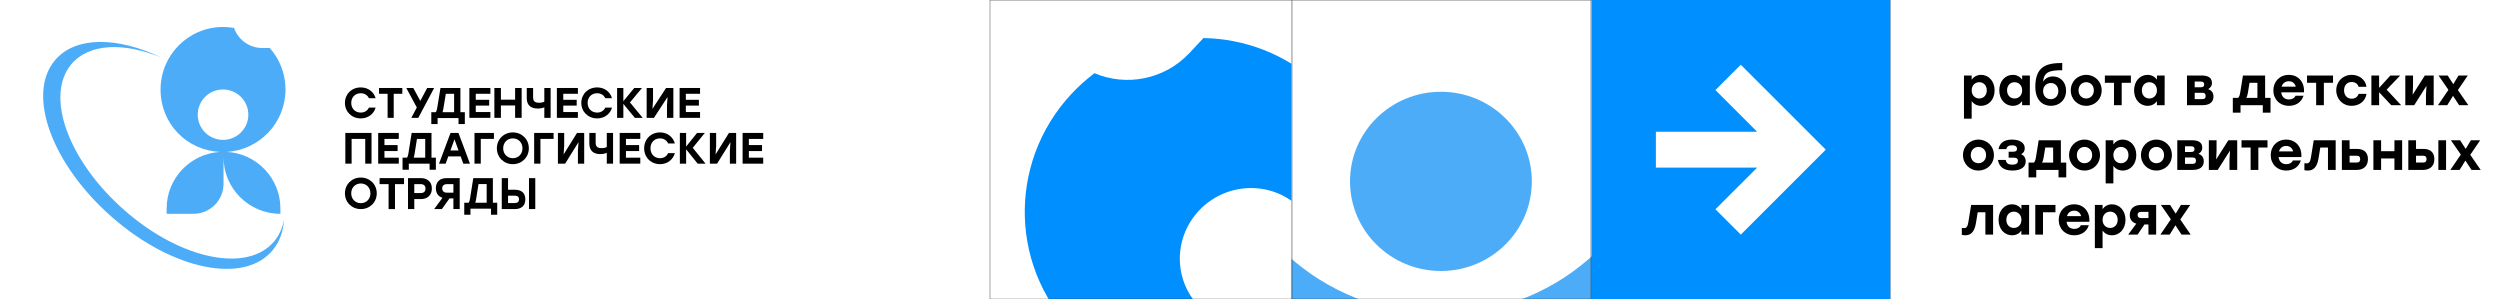 <?xml version="1.0" encoding="UTF-8"?> <svg xmlns="http://www.w3.org/2000/svg" width="927" height="111" viewBox="0 0 927 111" fill="none"><rect x="0" y="0" width="927" height="111" fill="#333333" stroke="none"/><rect x="590" width="111" height="111" fill="#008FFF"></rect><rect x="701" width="226" height="111" fill="white"></rect><mask id="mask0_207_2063" style="mask-type:luminance" maskUnits="userSpaceOnUse" x="367" y="0" width="112" height="111"><path d="M479 0H367V111H479V0Z" fill="white"></path></mask><g mask="url(#mask0_207_2063)"><path d="M479 0H367V111H479V0Z" fill="white"></path><path d="M494.202 118.705C515.951 92.659 513.779 54.138 488.635 31.023C476.626 19.983 461.474 14.389 446.245 14.105L441.061 19.644C431.786 29.554 417.562 32.156 405.841 27.135C402.852 29.384 400.011 31.917 397.369 34.739C373.024 60.75 374.409 101.258 400.468 125.215C426.527 149.171 464.947 147.577 489.498 123.766C469.902 147.468 471.843 182.292 494.54 203.158L498.608 206.899L517.495 186.72C529.231 174.18 528.615 154.704 516.117 143.215L496.006 124.726C519.61 146.426 556.714 144.818 578.879 121.134L574.811 117.394C551.993 96.416 516.557 97.221 494.202 118.696L494.202 118.705ZM445.71 114.686C435.205 105.029 434.691 88.659 444.552 78.123C454.413 67.588 470.927 66.872 481.427 76.525C491.927 86.178 492.446 102.552 482.585 113.088C472.724 123.624 456.21 124.339 445.71 114.686Z" fill="#008FFF"></path></g><mask id="mask1_207_2063" style="mask-type:luminance" maskUnits="userSpaceOnUse" x="479" y="0" width="111" height="111"><path d="M590 0H479V111H590V0Z" fill="white"></path></mask><g mask="url(#mask1_207_2063)"><path d="M590 0H479V111H590V0Z" fill="#4CACF7"></path><path d="M539.098 116.331C582.813 113.862 617.493 77.96 617.493 34.027C617.493 13.043 609.579 -6.104 596.556 -20.657H586.771C569.264 -20.657 554.379 -31.727 548.914 -47.149C544.169 -47.98 539.284 -48.421 534.299 -48.421C488.35 -48.421 451.096 -11.514 451.096 34.019C451.096 79.552 486.147 114.235 530.187 116.361C490.576 118.792 459.204 151.227 459.204 190.886V197.994H494.85C517.001 197.994 534.956 180.295 534.956 158.458V123.318C534.956 164.561 568.87 197.994 610.708 197.994V190.886C610.708 151.014 579.011 118.441 539.106 116.323L539.098 116.331ZM500.585 67.255C500.585 48.9 515.68 34.027 534.291 34.027C552.902 34.027 567.997 48.907 567.997 67.255C567.997 85.602 552.902 100.483 534.291 100.483C515.68 100.483 500.585 85.602 500.585 67.255Z" fill="white"></path></g><path d="M734.58 27.76C737.4 27.76 739.6 30.1 739.6 33.5C739.6 36.88 737.44 39.24 734.58 39.24C733.02 39.24 731.88 38.56 731.1 37.52V44H728.24V28H731.1V29.54C731.86 28.48 733.04 27.76 734.58 27.76ZM733.92 36.52C735.5 36.52 736.7 35.32 736.7 33.5C736.7 31.7 735.52 30.48 733.92 30.48C732.32 30.48 731.1 31.7 731.1 33.5C731.1 35.32 732.32 36.52 733.92 36.52ZM749.817 28H752.677L752.657 39H749.797V37.52C749.037 38.56 747.897 39.24 746.357 39.24C743.477 39.24 741.337 36.88 741.337 33.5C741.337 30.1 743.517 27.76 746.337 27.76C747.897 27.76 749.057 28.48 749.817 29.54V28ZM746.997 36.52C748.597 36.52 749.817 35.32 749.817 33.5C749.817 31.7 748.597 30.48 746.997 30.48C745.397 30.48 744.217 31.7 744.217 33.5C744.217 35.32 745.417 36.52 746.997 36.52ZM761.236 28.34C763.956 28.34 766.096 30.42 766.096 33.6C766.096 37.02 763.656 39.24 760.516 39.24C757.476 39.24 754.696 37.22 754.696 32.2C754.696 24.6 758.836 23.36 764.676 23.36V26.04C760.056 26.04 757.836 26.66 757.596 30.32C758.336 29 759.736 28.34 761.236 28.34ZM760.396 36.78C761.996 36.78 763.236 35.6 763.236 33.76C763.236 31.96 762.036 30.78 760.456 30.78C758.876 30.78 757.576 31.96 757.576 33.76C757.576 35.6 758.816 36.78 760.396 36.78ZM773.561 27.76C776.741 27.76 779.301 30.18 779.301 33.5C779.301 36.82 776.781 39.24 773.561 39.24C770.361 39.24 767.841 36.8 767.841 33.5C767.841 30.18 770.401 27.76 773.561 27.76ZM773.561 30.48C771.961 30.48 770.721 31.7 770.721 33.5C770.721 35.32 771.961 36.52 773.561 36.52C775.161 36.52 776.401 35.32 776.401 33.5C776.401 31.7 775.161 30.48 773.561 30.48ZM790.127 28V30.7H786.727V39H783.867V30.7H780.487V28H786.727H790.127ZM799.798 28H802.658L802.638 39H799.778V37.52C799.018 38.56 797.878 39.24 796.338 39.24C793.458 39.24 791.318 36.88 791.318 33.5C791.318 30.1 793.498 27.76 796.317 27.76C797.878 27.76 799.038 28.48 799.798 29.54V28ZM796.978 36.52C798.578 36.52 799.798 35.32 799.798 33.5C799.798 31.7 798.578 30.48 796.978 30.48C795.378 30.48 794.198 31.7 794.198 33.5C794.198 35.32 795.398 36.52 796.978 36.52ZM818.773 33.06C820.053 33.44 820.753 34.42 820.753 35.82C820.753 38.08 819.013 39 816.753 39H810.933V28H816.253C818.453 28 820.193 28.58 820.193 30.78C820.193 31.92 819.593 32.52 818.773 33.06ZM817.313 31.32C817.313 30.6 816.993 30.24 816.013 30.24H813.793V32.36H816.013C816.993 32.36 817.313 32 817.313 31.32ZM816.533 36.76C817.533 36.76 817.853 36.36 817.853 35.56C817.853 34.78 817.493 34.4 816.533 34.4H813.793V36.76H816.533ZM839.908 36.3H841.908V41.78H839.048V39H830.788V41.78H827.928V36.3H829.888C830.268 35.98 830.508 35.34 830.688 34.22L831.688 28H839.908V36.3ZM832.908 36.3H837.048V30.7H834.128L833.528 34.36C833.388 35.26 833.188 35.86 832.908 36.3ZM848.698 27.76C852.338 27.76 854.598 30.62 854.318 34.24H845.878C846.058 36 847.258 36.88 848.738 36.88C849.838 36.88 850.798 36.38 851.178 35.5H854.138C853.318 38.1 851.118 39.24 848.758 39.24C845.318 39.24 842.958 36.8 842.958 33.52C842.958 30.22 845.338 27.76 848.698 27.76ZM848.678 30.12C847.278 30.12 846.378 30.96 846.018 32.14H851.278C850.958 30.94 850.058 30.12 848.678 30.12ZM865.088 28V30.7H861.688V39H858.828V30.7H855.448V28H861.688H865.088ZM871.998 39.24C868.698 39.24 866.278 36.76 866.278 33.5C866.278 30.24 868.698 27.76 872.018 27.76C874.698 27.76 877.078 29.38 877.498 32.18H874.558C874.218 30.98 873.178 30.4 872.018 30.4C870.278 30.4 869.158 31.68 869.178 33.5C869.158 35.34 870.318 36.6 871.998 36.6C873.178 36.6 874.218 36 874.558 34.8H877.498C877.058 37.7 874.638 39.24 871.998 39.24ZM890.332 39H886.672L882.172 34.2V39H879.312V28H882.172V32.58L886.352 28H889.992L884.972 33.24L890.332 39ZM899.13 28H902.41V39H899.55V35.1L899.73 31.84L895.19 39H891.89V28H894.75V31.9L894.61 35.12L899.13 28ZM915.243 39H911.843L909.583 35.54L907.443 39H904.003L907.883 33.32L904.203 28H907.603L909.683 31.22L911.623 28H915.063L911.383 33.4L915.243 39ZM733.6 51.76C736.78 51.76 739.34 54.18 739.34 57.5C739.34 60.82 736.82 63.24 733.6 63.24C730.4 63.24 727.88 60.8 727.88 57.5C727.88 54.18 730.44 51.76 733.6 51.76ZM733.6 54.48C732 54.48 730.76 55.7 730.76 57.5C730.76 59.32 732 60.52 733.6 60.52C735.2 60.52 736.44 59.32 736.44 57.5C736.44 55.7 735.2 54.48 733.6 54.48ZM749.423 57.18C750.503 57.62 751.143 58.56 751.143 59.84C751.143 62.1 749.103 63.24 746.223 63.24C742.643 63.24 741.223 61.56 740.823 59.3H743.723C743.943 60.6 744.723 61.06 746.163 61.06C747.623 61.06 748.243 60.54 748.243 59.64C748.243 58.98 747.923 58.46 746.643 58.46H744.803V56.26H746.343C747.543 56.26 747.903 55.88 747.903 55.18C747.903 54.42 747.423 53.88 746.023 53.88C745.043 53.88 744.163 54.16 743.943 55.3H741.043C741.403 53.36 742.723 51.76 746.063 51.76C748.823 51.76 750.783 52.88 750.783 54.98C750.783 56.1 750.223 56.78 749.423 57.18ZM764.166 60.3H766.166V65.78H763.306V63H755.046V65.78H752.186V60.3H754.146C754.526 59.98 754.766 59.34 754.946 58.22L755.946 52H764.166V60.3ZM757.166 60.3H761.306V54.7H758.386L757.786 58.36C757.646 59.26 757.446 59.86 757.166 60.3ZM772.936 51.76C776.116 51.76 778.676 54.18 778.676 57.5C778.676 60.82 776.156 63.24 772.936 63.24C769.736 63.24 767.216 60.8 767.216 57.5C767.216 54.18 769.776 51.76 772.936 51.76ZM772.936 54.48C771.336 54.48 770.096 55.7 770.096 57.5C770.096 59.32 771.336 60.52 772.936 60.52C774.536 60.52 775.776 59.32 775.776 57.5C775.776 55.7 774.536 54.48 772.936 54.48ZM787.119 51.76C789.939 51.76 792.139 54.1 792.139 57.5C792.139 60.88 789.979 63.24 787.119 63.24C785.559 63.24 784.419 62.56 783.639 61.52V68H780.779V52H783.639V53.54C784.399 52.48 785.579 51.76 787.119 51.76ZM786.459 60.52C788.039 60.52 789.239 59.32 789.239 57.5C789.239 55.7 788.059 54.48 786.459 54.48C784.859 54.48 783.639 55.7 783.639 57.5C783.639 59.32 784.859 60.52 786.459 60.52ZM799.596 51.76C802.776 51.76 805.336 54.18 805.336 57.5C805.336 60.82 802.816 63.24 799.596 63.24C796.396 63.24 793.876 60.8 793.876 57.5C793.876 54.18 796.436 51.76 799.596 51.76ZM799.596 54.48C797.996 54.48 796.756 55.7 796.756 57.5C796.756 59.32 797.996 60.52 799.596 60.52C801.196 60.52 802.436 59.32 802.436 57.5C802.436 55.7 801.196 54.48 799.596 54.48ZM815.179 57.06C816.459 57.44 817.159 58.42 817.159 59.82C817.159 62.08 815.419 63 813.159 63H807.339V52H812.659C814.859 52 816.599 52.58 816.599 54.78C816.599 55.92 815.999 56.52 815.179 57.06ZM813.719 55.32C813.719 54.6 813.399 54.24 812.419 54.24H810.199V56.36H812.419C813.399 56.36 813.719 56 813.719 55.32ZM812.939 60.76C813.939 60.76 814.259 60.36 814.259 59.56C814.259 58.78 813.899 58.4 812.939 58.4H810.199V60.76H812.939ZM826.278 52H829.558V63H826.698V59.1L826.878 55.84L822.338 63H819.038V52H821.898V55.9L821.758 59.12L826.278 52ZM840.791 52V54.7H837.391V63H834.531V54.7H831.151V52H837.391H840.791ZM847.722 51.76C851.362 51.76 853.622 54.62 853.342 58.24H844.902C845.082 60 846.282 60.88 847.762 60.88C848.862 60.88 849.822 60.38 850.202 59.5H853.162C852.342 62.1 850.142 63.24 847.782 63.24C844.342 63.24 841.982 60.8 841.982 57.52C841.982 54.22 844.362 51.76 847.722 51.76ZM847.702 54.12C846.302 54.12 845.402 54.96 845.042 56.14H850.302C849.982 54.94 849.082 54.12 847.702 54.12ZM857.931 52H866.071V63H863.211V54.7H860.371L859.711 58.7C859.191 61.96 857.811 63.24 855.811 63.24C855.371 63.24 854.891 63.18 854.471 63.1V60.52C854.731 60.56 854.971 60.58 855.211 60.58C856.191 60.58 856.611 60.12 856.891 58.42L857.931 52ZM874.035 55.22C876.075 55.22 878.035 56.14 878.035 59.02C878.035 61.9 875.995 63 873.955 63H868.375L868.355 52H871.215L871.235 55.22H874.035ZM873.855 60.28C874.815 60.28 875.155 59.76 875.155 59.02C875.155 58.22 874.815 57.74 873.855 57.74H871.235V60.28H873.855ZM887.854 52H890.714V63H887.854V58.76H882.914V63H880.054V52H882.914V56.06H887.854V52ZM898.663 55.22C900.703 55.22 902.663 56.14 902.663 59.02C902.663 61.9 900.603 63 898.563 63H893.003V52H895.863V55.22H898.663ZM904.143 52H907.003V63H904.143V52ZM898.463 60.28C899.423 60.28 899.763 59.76 899.763 59.02C899.763 58.22 899.443 57.74 898.483 57.74H895.863V60.28H898.463ZM919.832 63H916.432L914.172 59.54L912.032 63H908.592L912.472 57.32L908.792 52H912.192L914.272 55.22L916.212 52H919.652L915.972 57.4L919.832 63ZM730.9 76H739.04V87H736.18V78.7H733.34L732.68 82.7C732.16 85.96 730.78 87.24 728.78 87.24C728.34 87.24 727.86 87.18 727.44 87.1V84.52C727.7 84.56 727.94 84.58 728.18 84.58C729.16 84.58 729.58 84.12 729.86 82.42L730.9 76ZM749.544 76H752.404L752.384 87H749.524V85.52C748.764 86.56 747.624 87.24 746.084 87.24C743.204 87.24 741.064 84.88 741.064 81.5C741.064 78.1 743.244 75.76 746.064 75.76C747.624 75.76 748.784 76.48 749.544 77.54V76ZM746.724 84.52C748.324 84.52 749.544 83.32 749.544 81.5C749.544 79.7 748.324 78.48 746.724 78.48C745.124 78.48 743.944 79.7 743.944 81.5C743.944 83.32 745.144 84.52 746.724 84.52ZM762.163 76V78.7H757.543V87H754.683V76H762.163ZM769.108 75.76C772.748 75.76 775.008 78.62 774.728 82.24H766.288C766.468 84 767.668 84.88 769.148 84.88C770.248 84.88 771.208 84.38 771.588 83.5H774.548C773.728 86.1 771.528 87.24 769.168 87.24C765.728 87.24 763.368 84.8 763.368 81.52C763.368 78.22 765.748 75.76 769.108 75.76ZM769.088 78.12C767.688 78.12 766.788 78.96 766.428 80.14H771.688C771.368 78.94 770.468 78.12 769.088 78.12ZM783.115 75.76C785.935 75.76 788.135 78.1 788.135 81.5C788.135 84.88 785.975 87.24 783.115 87.24C781.555 87.24 780.415 86.56 779.635 85.52V92H776.775V76H779.635V77.54C780.395 76.48 781.575 75.76 783.115 75.76ZM782.455 84.52C784.035 84.52 785.235 83.32 785.235 81.5C785.235 79.7 784.055 78.48 782.455 78.48C780.855 78.48 779.635 79.7 779.635 81.5C779.635 83.32 780.855 84.52 782.455 84.52ZM793.8 76H799.5V87H796.64V83.22H795.16L792.62 87H789.12L792.14 82.94C790.8 82.52 789.72 81.58 789.72 79.76C789.72 77.02 791.76 76 793.8 76ZM794 80.86H796.64V78.56H793.98C792.98 78.56 792.62 79.04 792.62 79.72C792.62 80.42 793.06 80.86 794 80.86ZM812.313 87H808.913L806.653 83.54L804.513 87H801.073L804.953 81.32L801.273 76H804.673L806.753 79.22L808.693 76H812.133L808.453 81.4L812.313 87Z" fill="black"></path><path fill-rule="evenodd" clip-rule="evenodd" d="M651.555 48.858L636.08 33.394L645.48 24L677 55.5L645.48 87L636.08 77.606L651.555 62.142L614 62.142V48.858L651.555 48.858Z" fill="white"></path><rect width="367" height="111" fill="white"></rect><g clip-path="url(#clip0_207_2063)"><rect width="267" height="90" transform="translate(16 10)" fill="white"></rect><path d="M41.646 80.616C64.031 100.181 90.54 105.527 101.087 92.804C103.651 89.711 105.03 85.839 105.327 81.469C104.764 84.49 103.57 87.192 101.698 89.45C91.867 101.305 67.157 96.323 46.29 78.092C25.424 59.861 16.563 35.742 26.394 23.886C32.869 16.078 45.797 15.573 59.831 21.347C43.397 13.486 27.807 13.389 20.301 22.444C9.754 35.167 19.26 61.051 41.646 80.616Z" fill="#4CACF7"></path><path d="M84.036 56.322C96.207 55.628 105.862 45.534 105.862 33.181C105.862 27.282 103.659 21.898 100.033 17.806H97.308C92.435 17.806 88.291 14.694 86.769 10.358C85.448 10.124 84.088 10 82.7 10C69.908 10 59.536 20.377 59.536 33.179C59.536 45.982 69.295 55.733 81.555 56.331C70.528 57.014 61.794 66.134 61.794 77.284V79.283H71.718C77.885 79.283 82.883 74.306 82.883 68.167V58.286C82.883 69.883 92.325 79.283 103.973 79.283V77.284C103.973 66.074 95.148 56.916 84.039 56.32L84.036 56.322ZM73.314 42.524C73.314 37.363 77.516 33.181 82.698 33.181C87.879 33.181 92.082 37.365 92.082 42.524C92.082 47.682 87.879 51.866 82.698 51.866C77.516 51.866 73.314 47.682 73.314 42.524Z" fill="#4CACF7"></path><path d="M190.93 70.362C193.426 70.362 194.796 71.609 194.796 73.939C194.796 76.254 193.328 77.534 190.881 77.534H186.052V66.045H188.385V70.362H190.93ZM196.15 66.045H198.483V77.534H196.15V66.045ZM190.8 75.302C191.892 75.302 192.447 74.826 192.447 73.907C192.447 72.988 191.941 72.561 190.849 72.561H188.385V75.302H190.8Z" fill="black"></path><path d="M182.759 75.172H184.367V79.623H182.068V77.373H174.446V79.623H172.147V75.172H173.739C173.996 74.913 174.157 74.46 174.285 73.667L175.491 66.045H182.759V75.172ZM176.536 73.894C176.456 74.412 176.344 74.833 176.231 75.172H180.46V68.246H177.437L176.536 73.894Z" fill="black"></path><path d="M165.532 66.045H170.461V77.534H168.12V73.578H166.662L163.846 77.534H160.98L164.059 73.349C162.536 72.873 161.619 71.642 161.619 69.804C161.619 67.49 163.06 66.045 165.532 66.045ZM165.778 71.445H168.12V68.277H165.778C164.566 68.277 163.977 68.901 163.977 69.869C163.977 70.838 164.566 71.445 165.778 71.445Z" fill="black"></path><path d="M156.08 66.045C158.524 66.045 160.137 67.49 160.137 69.902C160.137 72.315 158.524 73.825 156.08 73.825H153.619V77.534H151.288V66.045H156.08ZM155.982 71.593C157.188 71.593 157.775 70.936 157.775 69.935C157.775 68.917 157.188 68.277 155.982 68.277H153.619V71.593H155.982Z" fill="black"></path><path d="M149.814 66.045V68.277H146.462V77.534H144.089V68.277H140.754V66.045H149.814Z" fill="black"></path><path d="M133.793 65.836C137.127 65.836 139.701 68.357 139.701 71.685C139.701 75.013 137.127 77.534 133.793 77.534C130.459 77.534 127.902 75.013 127.902 71.685C127.902 68.357 130.459 65.836 133.793 65.836ZM133.793 68.034C131.754 68.034 130.232 69.569 130.232 71.685C130.232 73.802 131.754 75.337 133.793 75.337C135.832 75.337 137.354 73.802 137.354 71.685C137.354 69.569 135.832 68.034 133.793 68.034Z" fill="black"></path><path d="M259.583 34.775H254.306V37.005H259.148V39.156H254.306V41.544H259.583V43.695H251.998V32.624H259.583V34.775Z" fill="black"></path><path d="M246.97 32.624H249.681V43.695H247.317V39.061L247.532 35.945L242.489 43.695H239.778V32.624H242.142V37.258L241.928 40.373L246.97 32.624Z" fill="black"></path><path d="M238.304 43.695H235.403L231.14 38.523V43.695H228.823V32.624H231.14V37.527L235.176 32.624H238.044L233.587 37.985L238.304 43.695Z" fill="black"></path><path d="M221.433 43.904C218.036 43.904 215.549 41.428 215.549 38.159C215.549 34.891 218.036 32.415 221.433 32.415C224.147 32.415 226.26 34.05 226.926 36.414H224.44C223.903 35.271 222.814 34.573 221.417 34.573C219.32 34.573 217.889 36.081 217.889 38.159C217.889 40.238 219.32 41.746 221.417 41.746C222.814 41.746 223.903 41.047 224.44 39.905H226.926C226.26 42.269 224.147 43.904 221.433 43.904Z" fill="black"></path><path d="M214.285 34.775H208.861V37.005H213.837V39.156H208.861V41.544H214.285V43.695H206.489V32.624H214.285V34.775Z" fill="black"></path><path d="M201.833 32.624H204.172V43.695H201.833V39.788C201.244 40.041 200.459 40.247 199.363 40.247C196.958 40.247 195.323 39.093 195.323 36.451V32.624H197.678V36.167C197.678 37.622 198.48 38.096 199.854 38.096C200.639 38.096 201.375 37.97 201.833 37.685V32.624Z" fill="black"></path><path d="M191.004 32.624H193.426V43.695H191.004V39.108H185.736V43.695H183.313V32.624H185.736V36.957H191.004V32.624Z" fill="black"></path><path d="M181.839 34.775H176.415V37.005H181.391V39.156H176.415V41.544H181.839V43.695H174.043V32.624H181.839V34.775Z" fill="black"></path><path d="M170.722 41.611H172.358V45.992H170.019V43.778H162.266V45.992H159.927V41.611H161.546C161.808 41.356 161.972 40.91 162.102 40.129L163.329 32.624H170.722V41.611ZM164.392 40.352C164.31 40.862 164.196 41.276 164.081 41.611H168.383V34.791H165.308L164.392 40.352Z" fill="black"></path><path d="M160.98 32.624L155.106 43.695H152.517L154.556 39.867L150.656 32.624H153.246L155.851 37.416L158.391 32.624H160.98Z" fill="black"></path><path d="M149.182 32.624V34.775H145.986V43.695H143.723V34.775H140.543V32.624H149.182Z" fill="black"></path><path d="M133.785 43.904C130.389 43.904 127.902 41.428 127.902 38.159C127.902 34.891 130.389 32.415 133.785 32.415C136.5 32.415 138.613 34.05 139.279 36.414H136.792C136.256 35.271 135.167 34.573 133.769 34.573C131.673 34.573 130.242 36.081 130.242 38.159C130.242 40.238 131.673 41.746 133.769 41.746C135.167 41.746 136.256 41.047 136.792 39.905H139.279C138.613 42.269 136.5 43.904 133.785 43.904Z" fill="black"></path><path d="M283 51.505H277.682V53.798H282.561V56.011H277.682V58.467H283V60.679H275.357V49.293H283V51.505Z" fill="black"></path><path d="M270.296 49.293H272.963V60.679H270.638V55.913L270.849 52.709L265.889 60.679H263.222V49.293H265.548V54.059L265.337 57.263L270.296 49.293Z" fill="black"></path><path d="M261.605 60.679H258.694L254.417 55.36V60.679H252.092V49.293H254.417V54.335L258.467 49.293H261.345L256.873 54.807L261.605 60.679Z" fill="black"></path><path d="M244.74 60.874C241.342 60.874 238.854 58.337 238.854 54.986C238.854 51.635 241.342 49.098 244.74 49.098C247.456 49.098 249.57 50.773 250.237 53.197H247.749C247.212 52.026 246.123 51.31 244.724 51.31C242.627 51.31 241.195 52.855 241.195 54.986C241.195 57.117 242.627 58.662 244.724 58.662C246.123 58.662 247.212 57.946 247.749 56.775H250.237C249.57 59.199 247.456 60.874 244.74 60.874Z" fill="black"></path><path d="M237.423 51.505H232.105V53.798H236.984V56.011H232.105V58.467H237.423V60.679H229.78V49.293H237.423V51.505Z" fill="black"></path><path d="M224.997 49.293H227.323V60.679H224.997V56.661C224.412 56.922 223.631 57.133 222.542 57.133C220.151 57.133 218.525 55.946 218.525 53.229V49.293H220.867V52.936C220.867 54.433 221.664 54.921 223.03 54.921C223.81 54.921 224.542 54.791 224.997 54.498V49.293Z" fill="black"></path><path d="M213.952 49.293H216.619V60.679H214.294V55.913L214.505 52.709L209.545 60.679H206.878V49.293H209.204V54.059L208.992 57.263L213.952 49.293Z" fill="black"></path><path d="M205.271 49.293V51.505H200.392V60.679H198.067V49.293H205.271Z" fill="black"></path><path d="M190.158 49.098C193.508 49.098 196.094 51.635 196.094 54.986C196.094 58.337 193.508 60.874 190.158 60.874C186.809 60.874 184.239 58.337 184.239 54.986C184.239 51.635 186.809 49.098 190.158 49.098ZM190.158 51.31C188.11 51.31 186.581 52.855 186.581 54.986C186.581 57.117 188.11 58.662 190.158 58.662C192.207 58.662 193.736 57.117 193.736 54.986C193.736 52.855 192.207 51.31 190.158 51.31Z" fill="black"></path><path d="M183.149 49.293V51.505H178.271V60.679H175.945V49.293H183.149Z" fill="black"></path><path d="M171.787 60.679L170.827 57.995H166.225L165.249 60.679H162.794L167.054 49.293H169.998L174.258 60.679H171.787ZM167.022 55.783H170.014L168.518 51.652L167.022 55.783Z" fill="black"></path><path d="M159.996 58.467H161.623V62.94H159.297V60.679H151.589V62.94H149.264V58.467H150.873C151.134 58.207 151.296 57.751 151.427 56.954L152.646 49.293H159.996V58.467ZM153.703 57.182C153.622 57.702 153.508 58.125 153.394 58.467H157.671V51.505H154.614L153.703 57.182Z" fill="black"></path><path d="M147.873 51.505H142.555V53.798H147.434V56.011H142.555V58.467H147.873V60.679H140.23V49.293H147.873V51.505Z" fill="black"></path><path d="M137.758 49.293V60.679H135.432V51.505H130.375V60.679H128.05V49.293H137.758Z" fill="black"></path></g><defs><clipPath id="clip0_207_2063"><rect width="267" height="90" fill="white" transform="translate(16 10)"></rect></clipPath></defs></svg> 